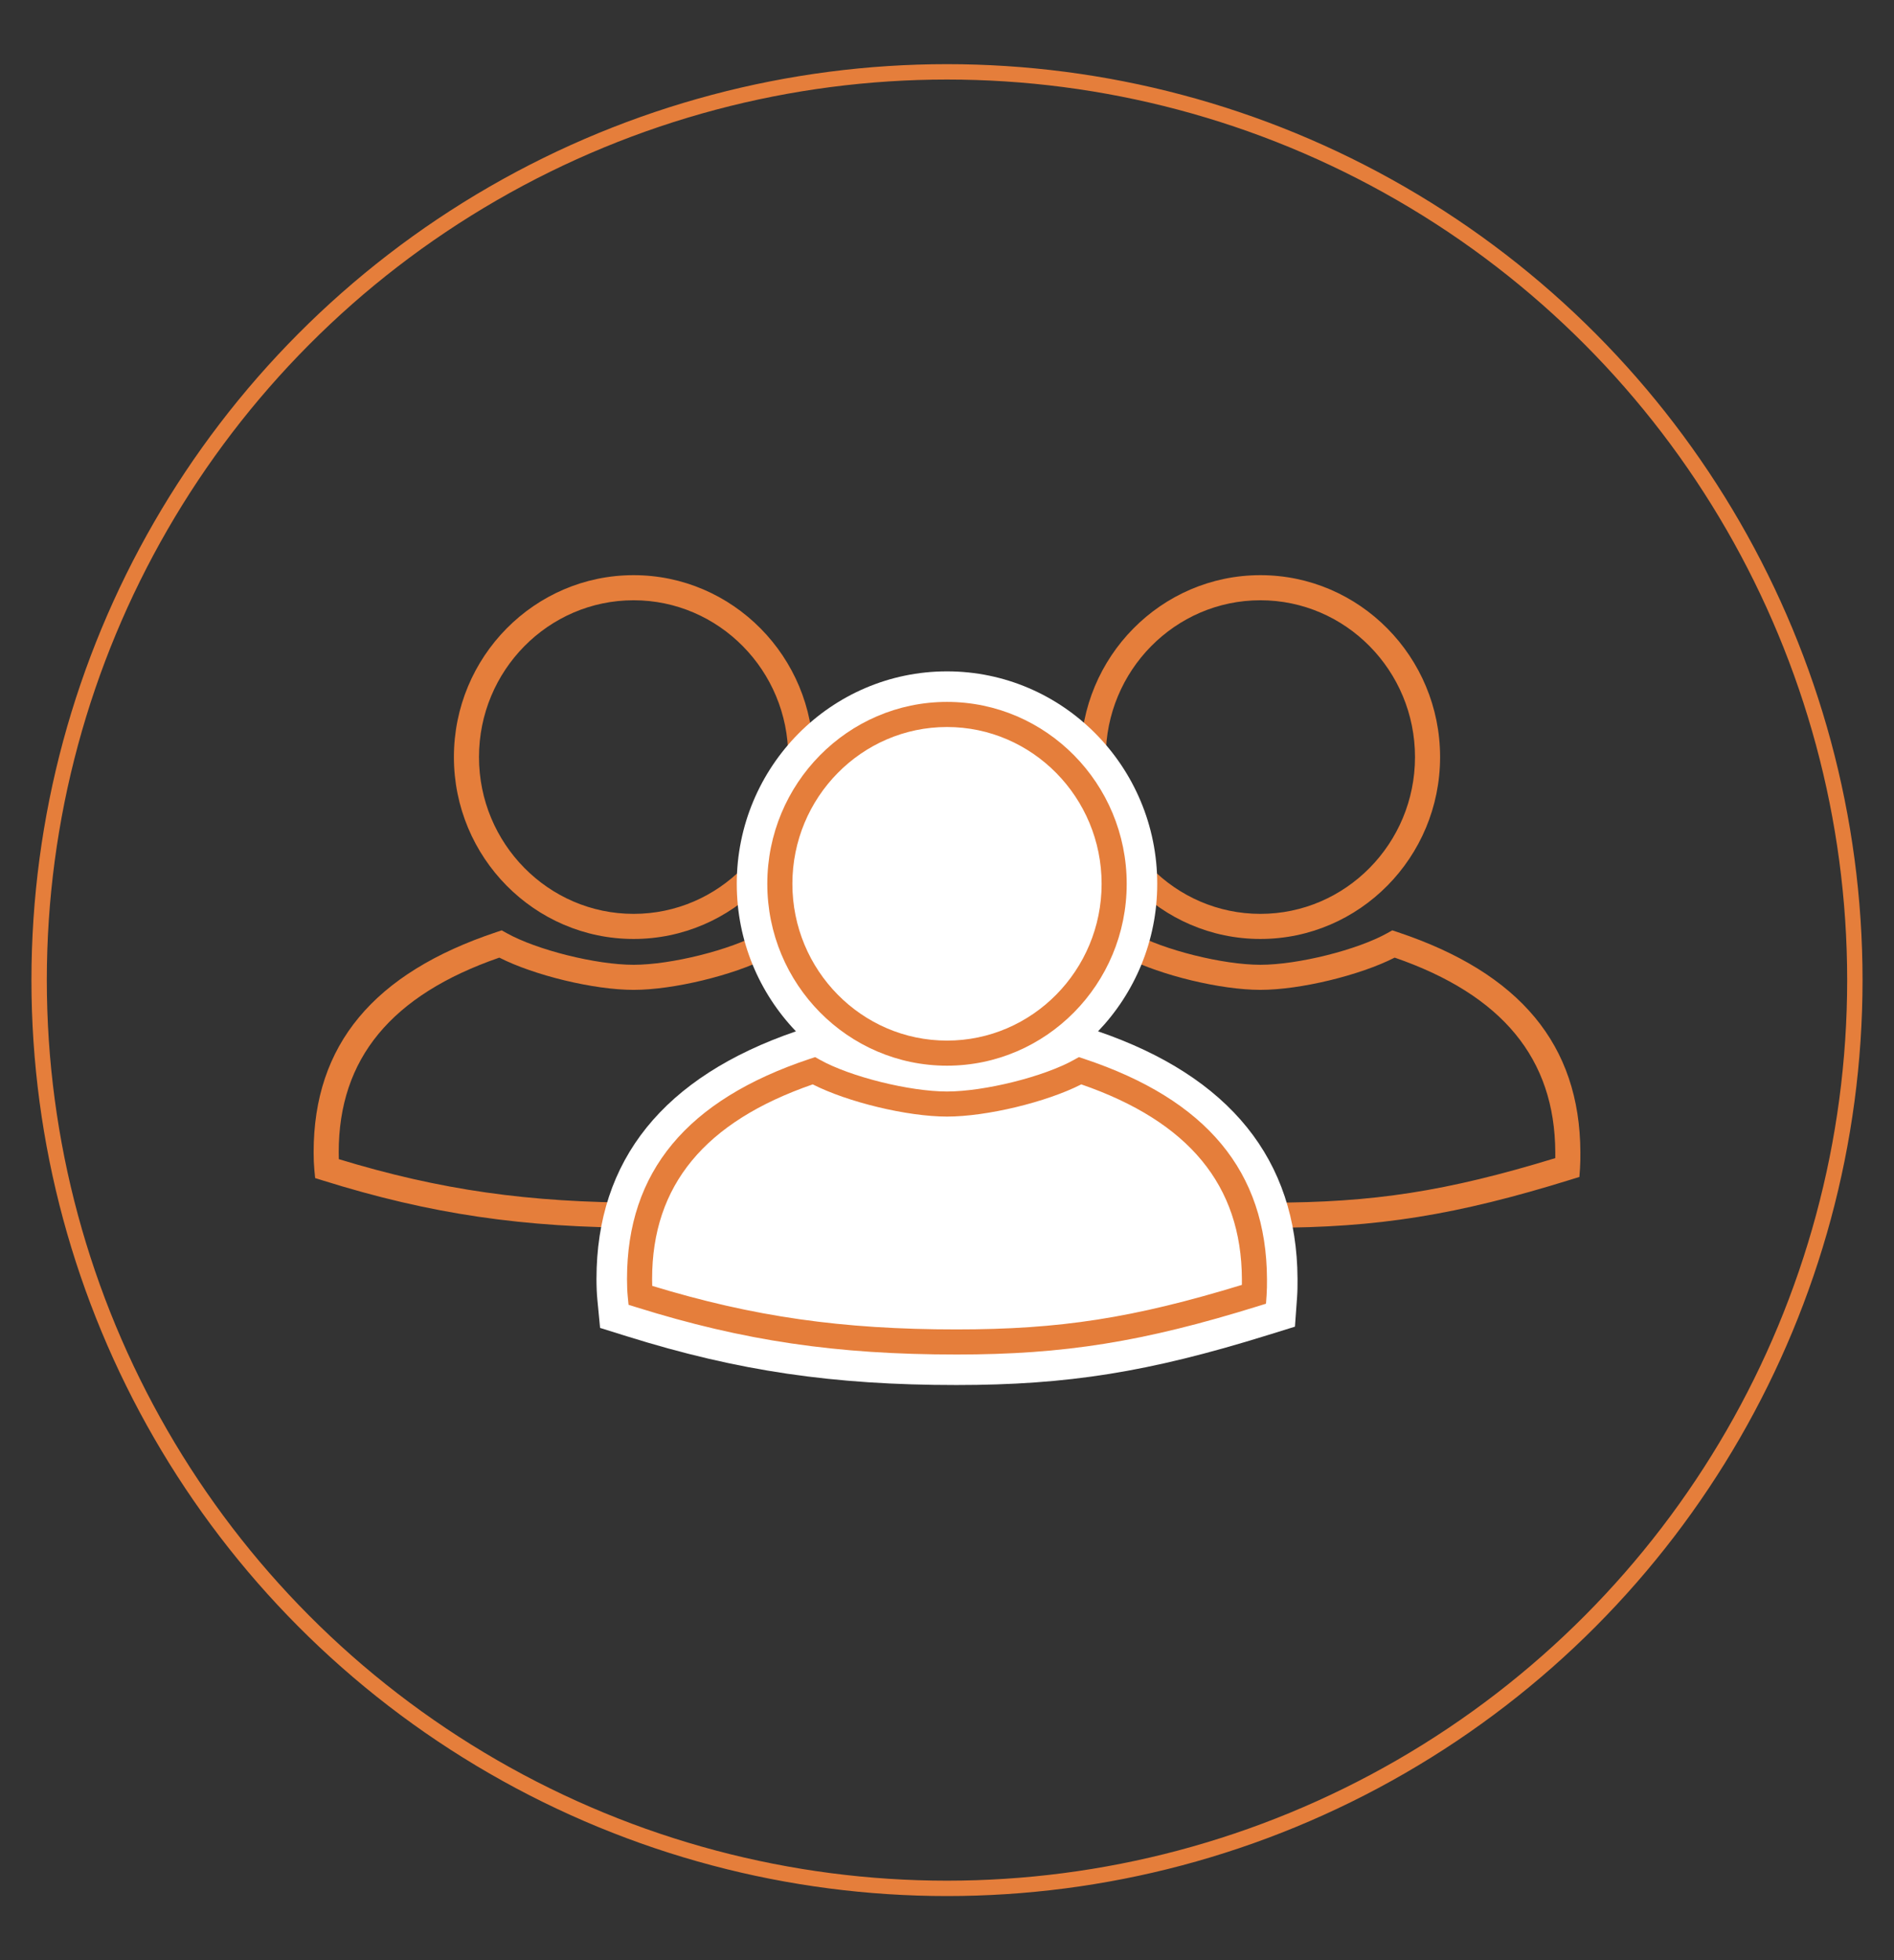 <svg xmlns="http://www.w3.org/2000/svg" id="_ÎÓÈ_1" viewBox="0 0 2094.53 2166.82"><rect x="0" y="0" width="2094.53" height="2166.82" fill="#333333" stroke="none"/><defs><style> .cls-1 { fill: #fff; } .cls-2 { fill: #e57e3b; } .cls-3 { fill: none; stroke: #e57e3b; stroke-miterlimit: 10; stroke-width: 17px; } </style></defs><circle class="cls-3" cx="1047.26" cy="1083.41" r="1003.99"></circle><g><g><path class="cls-2" d="M1404.28,1357.16c-132.71,0-235.22-15.12-353.82-52.17l-8.79-2.75-.88-9.17c-.54-5.66-.81-12.02-.81-19.42,0-118.4,66.14-197.99,202.21-243.32l5.81-1.93,5.35,2.99c33.4,18.69,99.05,35.08,140.49,35.08s107.12-16.39,140.51-35.08l5.35-2.99,5.81,1.93c135.49,45.14,201.63,124.71,202.19,243.25.03,6.85-.03,12.53-.42,17.96l-.67,9.45-9.05,2.81c-126.9,39.39-214.11,53.36-333.27,53.36ZM1067.84,1281.31c111.92,34.12,210.15,48.1,336.45,48.1,114.57,0,195.39-12.5,315.66-49.22.02-2.02.02-4.18.01-6.48-.49-103.54-58.6-173.97-177.61-215.16-38.5,19.61-104.59,35.65-148.51,35.65s-109.98-16.04-148.48-35.65c-119.51,41.35-177.63,111.76-177.63,215.1,0,2.73.04,5.28.12,7.67Z"></path><path class="cls-2" d="M1393.83,1037.93c-109.57,0-198.72-90.2-198.72-201.08s89.15-201.06,198.72-201.06,198.73,90.19,198.73,201.06-89.15,201.08-198.73,201.08ZM1393.83,663.53c-94.28,0-170.98,77.75-170.98,173.32s76.7,173.34,170.98,173.34,170.99-77.76,170.99-173.34-76.71-173.32-170.99-173.32Z"></path></g><g><path class="cls-2" d="M711.14,1357.16c-132.72,0-235.24-15.12-353.83-52.17l-8.8-2.75-.87-9.17c-.54-5.68-.8-12.03-.8-19.41,0-118.4,66.14-197.99,202.2-243.32l5.81-1.93,5.34,2.99c33.41,18.69,99.05,35.08,140.49,35.08s107.12-16.39,140.51-35.08l5.35-2.99,5.81,1.93c135.5,45.14,201.64,124.71,202.2,243.25.03,6.81-.03,12.47-.42,17.96l-.67,9.45-9.05,2.81c-126.91,39.39-214.12,53.36-333.27,53.36ZM374.69,1281.32c111.92,34.11,210.15,48.1,336.45,48.1,114.56,0,195.38-12.5,315.66-49.22.02-1.9.02-4.03.01-6.48-.49-103.54-58.6-173.97-177.62-215.16-38.49,19.61-104.59,35.65-148.51,35.65s-109.97-16.04-148.48-35.65c-119.51,41.35-177.63,111.75-177.63,215.1,0,2.73.04,5.27.12,7.67Z"></path><path class="cls-2" d="M700.68,1037.93c-109.58,0-198.72-90.2-198.72-201.08s89.15-201.06,198.72-201.06,198.74,90.19,198.74,201.06-89.15,201.08-198.74,201.08ZM700.68,663.53c-94.28,0-170.98,77.75-170.98,173.32s76.7,173.34,170.98,173.34,171-77.76,171-173.34-76.71-173.32-171-173.32Z"></path></g><path class="cls-1" d="M1434.9,1413.55c-.63-131.6-74.87-223.55-220.59-273.51,40.47-42.28,65.45-99.75,65.45-163.06,0-129.51-104.3-234.86-232.5-234.86s-232.5,105.35-232.5,234.86c0,63.31,24.97,120.79,65.45,163.06-146.34,50.17-220.58,142.19-220.58,273.73,0,8.48.32,15.91.96,22.61l3.02,31.5,30.19,9.42c122.11,38.17,227.54,53.71,363.9,53.71,122.93,0,212.76-14.36,343.29-54.88l31.06-9.63,2.34-32.45c.47-6.5.55-12.93.51-20.51Z"></path><g><path class="cls-2" d="M1057.71,1497.28c-132.74,0-235.26-15.13-353.83-52.21l-8.78-2.75-.89-9.15c-.55-5.61-.81-11.96-.81-19.39,0-118.45,66.15-198.04,202.22-243.33l5.81-1.93,5.34,2.99c33.36,18.66,99.01,35.03,140.49,35.03s107.16-16.37,140.51-35.03l5.34-2.99,5.81,1.93c135.5,45.09,201.64,124.67,202.2,243.26.03,6.84-.03,12.52-.42,17.95l-.67,9.45-9.05,2.81c-126.91,39.39-214.12,53.36-333.27,53.36ZM721.26,1421.4c111.89,34.14,210.12,48.14,336.45,48.14,114.56,0,195.39-12.5,315.66-49.22.02-2.02.02-4.17.01-6.48-.49-103.59-58.6-174.02-177.61-215.17-38.46,19.59-104.55,35.6-148.51,35.6s-110.01-16.02-148.48-35.6c-119.51,41.31-177.63,111.72-177.63,215.1,0,2.72.04,5.25.12,7.63Z"></path><path class="cls-2" d="M1047.26,1178.01c-109.58,0-198.72-90.18-198.72-201.03s89.15-201.09,198.72-201.09,198.73,90.21,198.73,201.09-89.15,201.03-198.73,201.03ZM1047.26,803.64c-94.28,0-170.98,77.76-170.98,173.35s76.7,173.29,170.98,173.29,170.99-77.74,170.99-173.29-76.71-173.35-170.99-173.35Z"></path></g></g></svg>